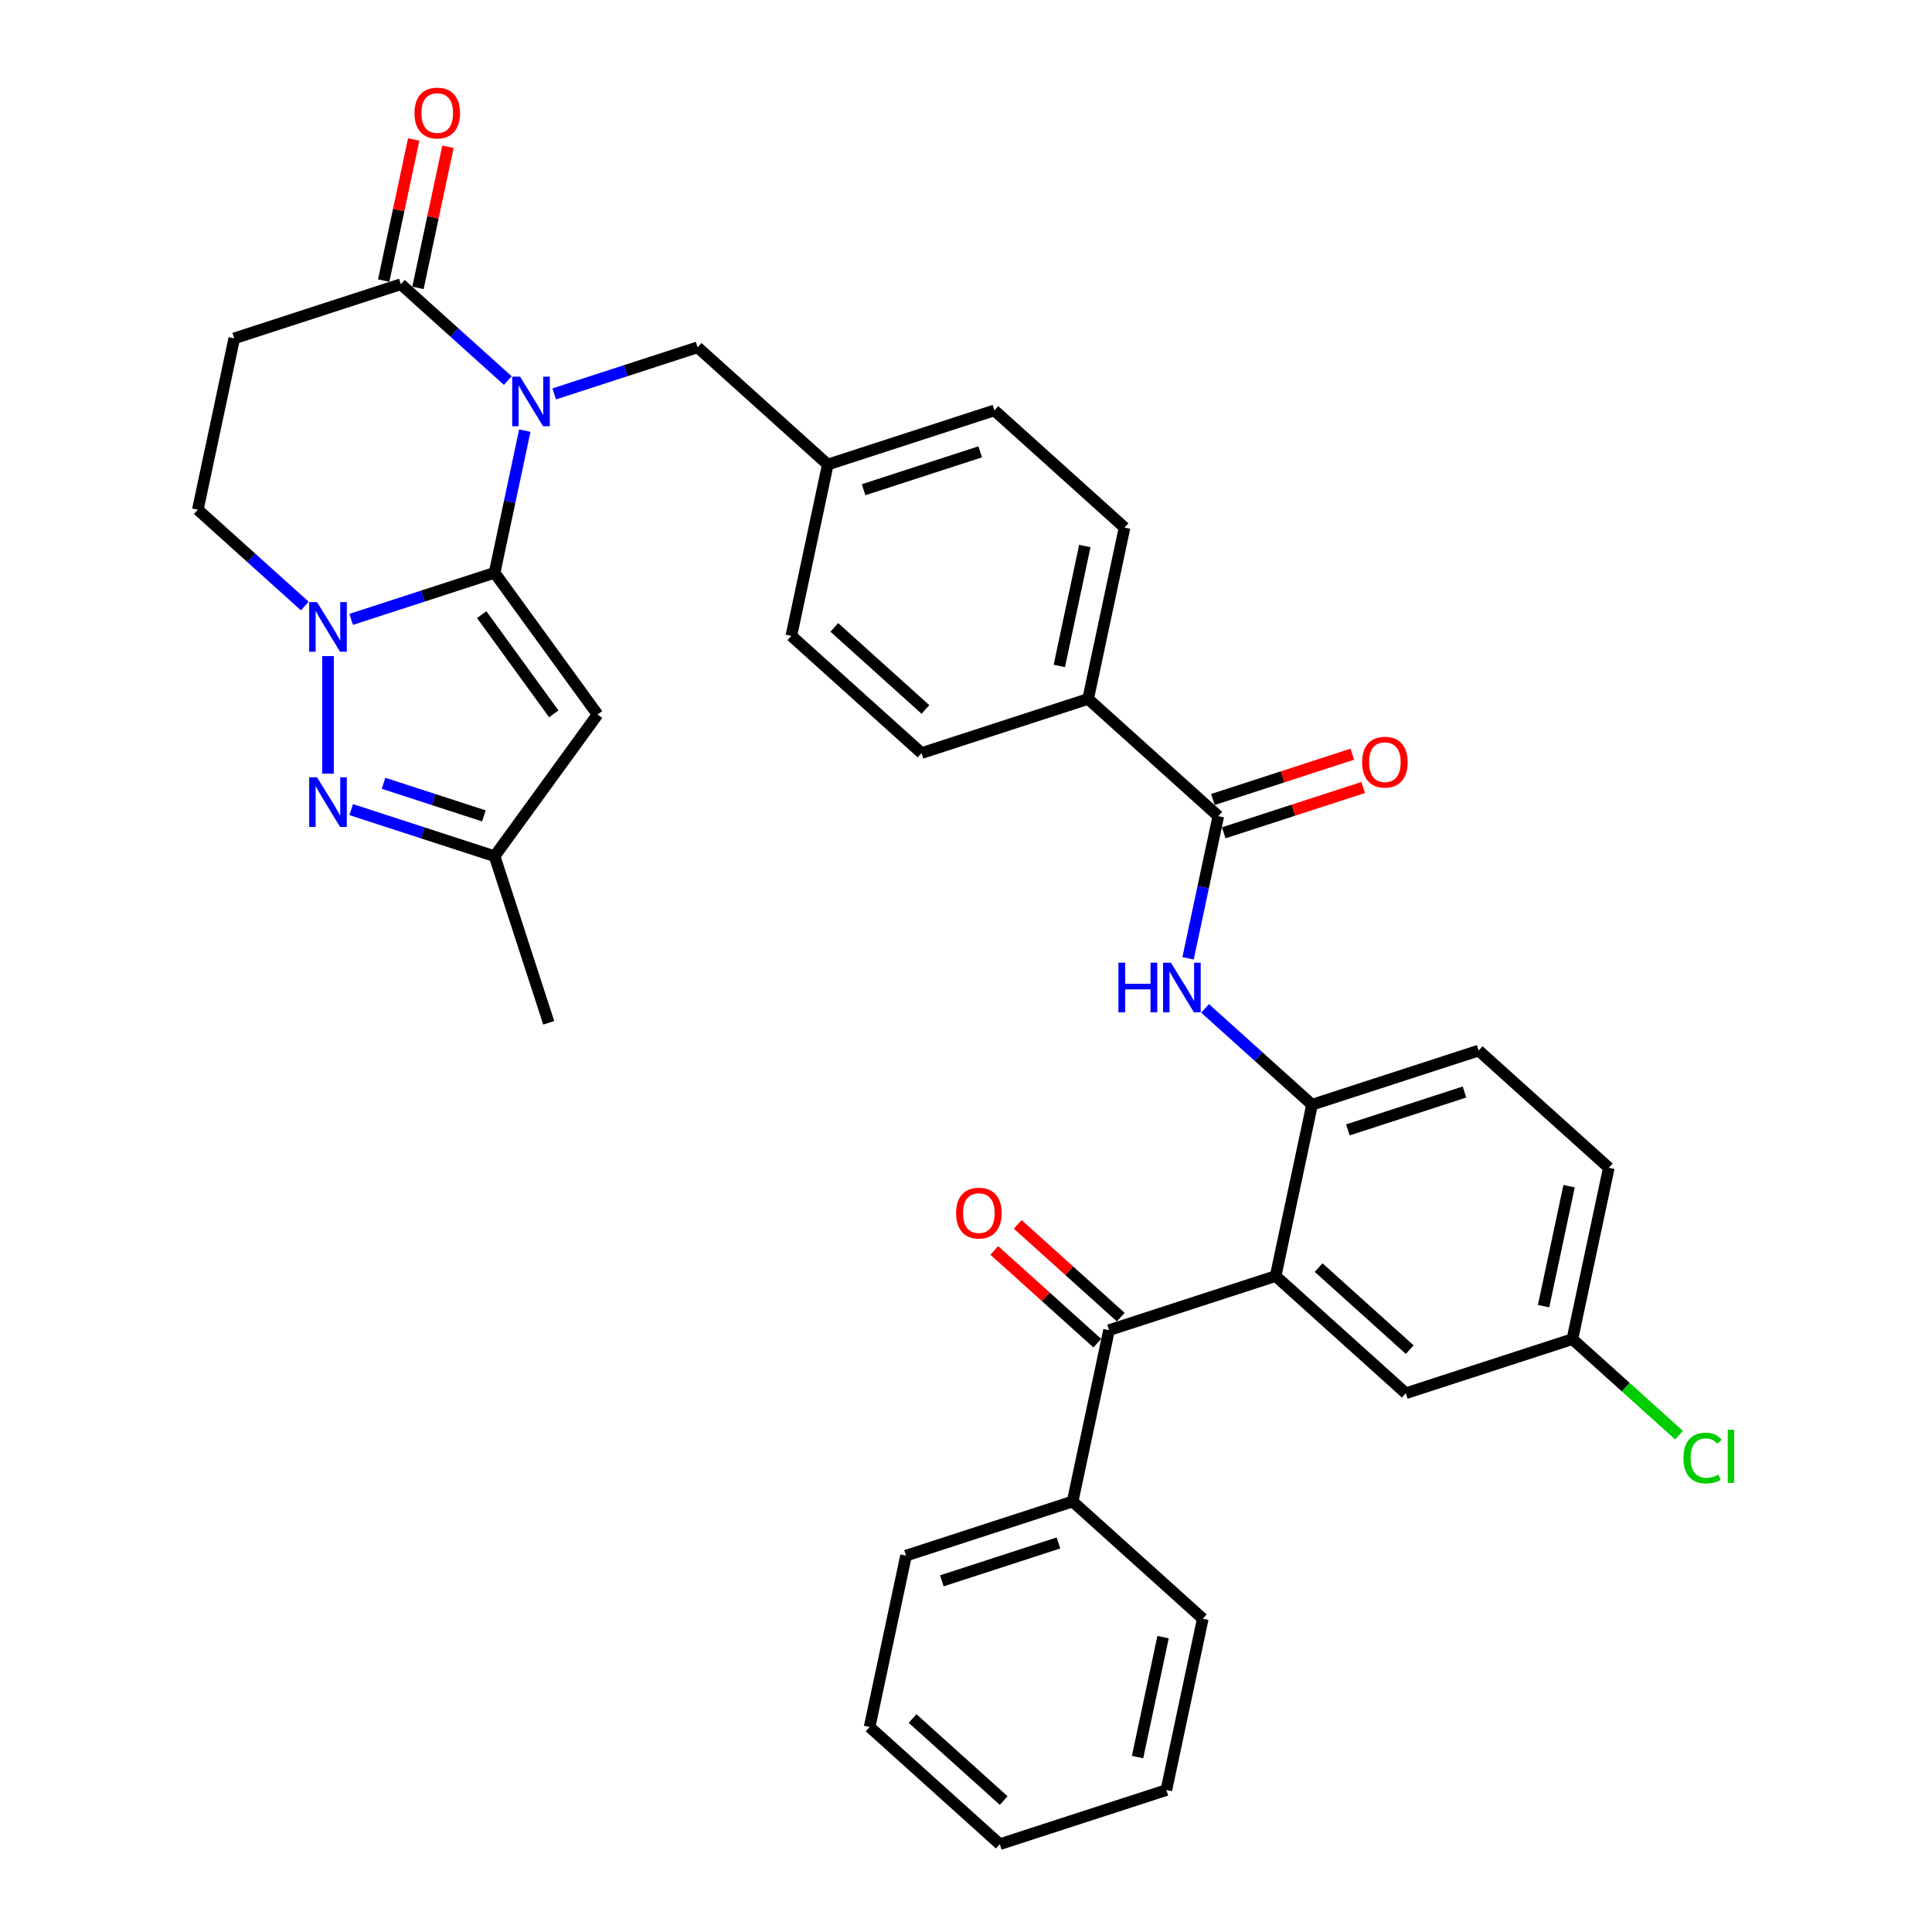 <?xml version='1.0' encoding='iso-8859-1'?>
<svg version='1.1' baseProfile='full'
              xmlns='http://www.w3.org/2000/svg'
                      xmlns:rdkit='http://www.rdkit.org/xml'
                      xmlns:xlink='http://www.w3.org/1999/xlink'
                  xml:space='preserve'
width='1000px' height='1000px' viewBox='0 0 1000 1000'>
<!-- END OF HEADER -->
<rect style='opacity:1.0;fill:#FFFFFF;stroke:none' width='1000' height='1000' x='0' y='0'> </rect>
<path class='bond-0' d='M 256,296.473 L 263.82,259.684' style='fill:none;fill-rule:evenodd;stroke:#000000;stroke-width:6px;stroke-linecap:butt;stroke-linejoin:miter;stroke-opacity:1' />
<path class='bond-0' d='M 263.82,259.684 L 271.64,222.894' style='fill:none;fill-rule:evenodd;stroke:#0000FF;stroke-width:6px;stroke-linecap:butt;stroke-linejoin:miter;stroke-opacity:1' />
<path class='bond-1' d='M 256,296.473 L 218.888,308.532' style='fill:none;fill-rule:evenodd;stroke:#000000;stroke-width:6px;stroke-linecap:butt;stroke-linejoin:miter;stroke-opacity:1' />
<path class='bond-1' d='M 218.888,308.532 L 181.777,320.59' style='fill:none;fill-rule:evenodd;stroke:#0000FF;stroke-width:6px;stroke-linecap:butt;stroke-linejoin:miter;stroke-opacity:1' />
<path class='bond-2' d='M 256,296.473 L 309.292,369.823' style='fill:none;fill-rule:evenodd;stroke:#000000;stroke-width:6px;stroke-linecap:butt;stroke-linejoin:miter;stroke-opacity:1' />
<path class='bond-2' d='M 249.324,318.134 L 286.629,369.479' style='fill:none;fill-rule:evenodd;stroke:#000000;stroke-width:6px;stroke-linecap:butt;stroke-linejoin:miter;stroke-opacity:1' />
<path class='bond-5' d='M 262.847,196.981 L 235.16,172.051' style='fill:none;fill-rule:evenodd;stroke:#0000FF;stroke-width:6px;stroke-linecap:butt;stroke-linejoin:miter;stroke-opacity:1' />
<path class='bond-5' d='M 235.16,172.051 L 207.473,147.122' style='fill:none;fill-rule:evenodd;stroke:#000000;stroke-width:6px;stroke-linecap:butt;stroke-linejoin:miter;stroke-opacity:1' />
<path class='bond-12' d='M 286.855,203.889 L 323.967,191.83' style='fill:none;fill-rule:evenodd;stroke:#0000FF;stroke-width:6px;stroke-linecap:butt;stroke-linejoin:miter;stroke-opacity:1' />
<path class='bond-12' d='M 323.967,191.83 L 361.079,179.772' style='fill:none;fill-rule:evenodd;stroke:#000000;stroke-width:6px;stroke-linecap:butt;stroke-linejoin:miter;stroke-opacity:1' />
<path class='bond-3' d='M 169.772,339.595 L 169.772,400.429' style='fill:none;fill-rule:evenodd;stroke:#0000FF;stroke-width:6px;stroke-linecap:butt;stroke-linejoin:miter;stroke-opacity:1' />
<path class='bond-13' d='M 157.768,313.682 L 130.082,288.753' style='fill:none;fill-rule:evenodd;stroke:#0000FF;stroke-width:6px;stroke-linecap:butt;stroke-linejoin:miter;stroke-opacity:1' />
<path class='bond-13' d='M 130.082,288.753 L 102.395,263.823' style='fill:none;fill-rule:evenodd;stroke:#000000;stroke-width:6px;stroke-linecap:butt;stroke-linejoin:miter;stroke-opacity:1' />
<path class='bond-10' d='M 309.292,369.823 L 256,443.173' style='fill:none;fill-rule:evenodd;stroke:#000000;stroke-width:6px;stroke-linecap:butt;stroke-linejoin:miter;stroke-opacity:1' />
<path class='bond-35' d='M 181.777,419.056 L 218.888,431.115' style='fill:none;fill-rule:evenodd;stroke:#0000FF;stroke-width:6px;stroke-linecap:butt;stroke-linejoin:miter;stroke-opacity:1' />
<path class='bond-35' d='M 218.888,431.115 L 256,443.173' style='fill:none;fill-rule:evenodd;stroke:#000000;stroke-width:6px;stroke-linecap:butt;stroke-linejoin:miter;stroke-opacity:1' />
<path class='bond-35' d='M 198.514,405.428 L 224.492,413.869' style='fill:none;fill-rule:evenodd;stroke:#0000FF;stroke-width:6px;stroke-linecap:butt;stroke-linejoin:miter;stroke-opacity:1' />
<path class='bond-35' d='M 224.492,413.869 L 250.47,422.31' style='fill:none;fill-rule:evenodd;stroke:#000000;stroke-width:6px;stroke-linecap:butt;stroke-linejoin:miter;stroke-opacity:1' />
<path class='bond-4' d='M 660.266,660.476 L 679.116,571.791' style='fill:none;fill-rule:evenodd;stroke:#000000;stroke-width:6px;stroke-linecap:butt;stroke-linejoin:miter;stroke-opacity:1' />
<path class='bond-6' d='M 660.266,660.476 L 574.038,688.493' style='fill:none;fill-rule:evenodd;stroke:#000000;stroke-width:6px;stroke-linecap:butt;stroke-linejoin:miter;stroke-opacity:1' />
<path class='bond-15' d='M 660.266,660.476 L 727.644,721.143' style='fill:none;fill-rule:evenodd;stroke:#000000;stroke-width:6px;stroke-linecap:butt;stroke-linejoin:miter;stroke-opacity:1' />
<path class='bond-15' d='M 682.506,656.1 L 729.67,698.567' style='fill:none;fill-rule:evenodd;stroke:#000000;stroke-width:6px;stroke-linecap:butt;stroke-linejoin:miter;stroke-opacity:1' />
<path class='bond-18' d='M 216.342,149.007 L 224.104,112.489' style='fill:none;fill-rule:evenodd;stroke:#000000;stroke-width:6px;stroke-linecap:butt;stroke-linejoin:miter;stroke-opacity:1' />
<path class='bond-18' d='M 224.104,112.489 L 231.866,75.972' style='fill:none;fill-rule:evenodd;stroke:#FF0000;stroke-width:6px;stroke-linecap:butt;stroke-linejoin:miter;stroke-opacity:1' />
<path class='bond-18' d='M 198.605,145.237 L 206.367,108.719' style='fill:none;fill-rule:evenodd;stroke:#000000;stroke-width:6px;stroke-linecap:butt;stroke-linejoin:miter;stroke-opacity:1' />
<path class='bond-18' d='M 206.367,108.719 L 214.129,72.202' style='fill:none;fill-rule:evenodd;stroke:#FF0000;stroke-width:6px;stroke-linecap:butt;stroke-linejoin:miter;stroke-opacity:1' />
<path class='bond-36' d='M 207.473,147.122 L 121.245,175.139' style='fill:none;fill-rule:evenodd;stroke:#000000;stroke-width:6px;stroke-linecap:butt;stroke-linejoin:miter;stroke-opacity:1' />
<path class='bond-16' d='M 580.105,681.755 L 553.442,657.748' style='fill:none;fill-rule:evenodd;stroke:#000000;stroke-width:6px;stroke-linecap:butt;stroke-linejoin:miter;stroke-opacity:1' />
<path class='bond-16' d='M 553.442,657.748 L 526.78,633.741' style='fill:none;fill-rule:evenodd;stroke:#FF0000;stroke-width:6px;stroke-linecap:butt;stroke-linejoin:miter;stroke-opacity:1' />
<path class='bond-16' d='M 567.971,695.231 L 541.309,671.224' style='fill:none;fill-rule:evenodd;stroke:#000000;stroke-width:6px;stroke-linecap:butt;stroke-linejoin:miter;stroke-opacity:1' />
<path class='bond-16' d='M 541.309,671.224 L 514.647,647.217' style='fill:none;fill-rule:evenodd;stroke:#FF0000;stroke-width:6px;stroke-linecap:butt;stroke-linejoin:miter;stroke-opacity:1' />
<path class='bond-19' d='M 574.038,688.493 L 555.188,777.177' style='fill:none;fill-rule:evenodd;stroke:#000000;stroke-width:6px;stroke-linecap:butt;stroke-linejoin:miter;stroke-opacity:1' />
<path class='bond-7' d='M 679.116,571.791 L 651.43,546.862' style='fill:none;fill-rule:evenodd;stroke:#000000;stroke-width:6px;stroke-linecap:butt;stroke-linejoin:miter;stroke-opacity:1' />
<path class='bond-7' d='M 651.43,546.862 L 623.743,521.933' style='fill:none;fill-rule:evenodd;stroke:#0000FF;stroke-width:6px;stroke-linecap:butt;stroke-linejoin:miter;stroke-opacity:1' />
<path class='bond-20' d='M 679.116,571.791 L 765.344,543.774' style='fill:none;fill-rule:evenodd;stroke:#000000;stroke-width:6px;stroke-linecap:butt;stroke-linejoin:miter;stroke-opacity:1' />
<path class='bond-20' d='M 697.654,584.834 L 758.014,565.222' style='fill:none;fill-rule:evenodd;stroke:#000000;stroke-width:6px;stroke-linecap:butt;stroke-linejoin:miter;stroke-opacity:1' />
<path class='bond-8' d='M 630.589,422.44 L 563.212,361.773' style='fill:none;fill-rule:evenodd;stroke:#000000;stroke-width:6px;stroke-linecap:butt;stroke-linejoin:miter;stroke-opacity:1' />
<path class='bond-9' d='M 630.589,422.44 L 622.769,459.23' style='fill:none;fill-rule:evenodd;stroke:#000000;stroke-width:6px;stroke-linecap:butt;stroke-linejoin:miter;stroke-opacity:1' />
<path class='bond-9' d='M 622.769,459.23 L 614.949,496.019' style='fill:none;fill-rule:evenodd;stroke:#0000FF;stroke-width:6px;stroke-linecap:butt;stroke-linejoin:miter;stroke-opacity:1' />
<path class='bond-17' d='M 633.391,431.063 L 669.478,419.337' style='fill:none;fill-rule:evenodd;stroke:#000000;stroke-width:6px;stroke-linecap:butt;stroke-linejoin:miter;stroke-opacity:1' />
<path class='bond-17' d='M 669.478,419.337 L 705.566,407.612' style='fill:none;fill-rule:evenodd;stroke:#FF0000;stroke-width:6px;stroke-linecap:butt;stroke-linejoin:miter;stroke-opacity:1' />
<path class='bond-17' d='M 627.787,413.817 L 663.875,402.092' style='fill:none;fill-rule:evenodd;stroke:#000000;stroke-width:6px;stroke-linecap:butt;stroke-linejoin:miter;stroke-opacity:1' />
<path class='bond-17' d='M 663.875,402.092 L 699.962,390.366' style='fill:none;fill-rule:evenodd;stroke:#FF0000;stroke-width:6px;stroke-linecap:butt;stroke-linejoin:miter;stroke-opacity:1' />
<path class='bond-29' d='M 256,443.173 L 284.018,529.401' style='fill:none;fill-rule:evenodd;stroke:#000000;stroke-width:6px;stroke-linecap:butt;stroke-linejoin:miter;stroke-opacity:1' />
<path class='bond-11' d='M 121.245,175.139 L 102.395,263.823' style='fill:none;fill-rule:evenodd;stroke:#000000;stroke-width:6px;stroke-linecap:butt;stroke-linejoin:miter;stroke-opacity:1' />
<path class='bond-24' d='M 361.079,179.772 L 428.456,240.439' style='fill:none;fill-rule:evenodd;stroke:#000000;stroke-width:6px;stroke-linecap:butt;stroke-linejoin:miter;stroke-opacity:1' />
<path class='bond-14' d='M 563.212,361.773 L 582.062,273.089' style='fill:none;fill-rule:evenodd;stroke:#000000;stroke-width:6px;stroke-linecap:butt;stroke-linejoin:miter;stroke-opacity:1' />
<path class='bond-14' d='M 548.302,344.7 L 561.498,282.621' style='fill:none;fill-rule:evenodd;stroke:#000000;stroke-width:6px;stroke-linecap:butt;stroke-linejoin:miter;stroke-opacity:1' />
<path class='bond-37' d='M 563.212,361.773 L 476.984,389.79' style='fill:none;fill-rule:evenodd;stroke:#000000;stroke-width:6px;stroke-linecap:butt;stroke-linejoin:miter;stroke-opacity:1' />
<path class='bond-38' d='M 727.644,721.143 L 813.872,693.125' style='fill:none;fill-rule:evenodd;stroke:#000000;stroke-width:6px;stroke-linecap:butt;stroke-linejoin:miter;stroke-opacity:1' />
<path class='bond-30' d='M 555.188,777.177 L 468.96,805.194' style='fill:none;fill-rule:evenodd;stroke:#000000;stroke-width:6px;stroke-linecap:butt;stroke-linejoin:miter;stroke-opacity:1' />
<path class='bond-30' d='M 547.857,798.625 L 487.497,818.237' style='fill:none;fill-rule:evenodd;stroke:#000000;stroke-width:6px;stroke-linecap:butt;stroke-linejoin:miter;stroke-opacity:1' />
<path class='bond-31' d='M 555.188,777.177 L 622.565,837.844' style='fill:none;fill-rule:evenodd;stroke:#000000;stroke-width:6px;stroke-linecap:butt;stroke-linejoin:miter;stroke-opacity:1' />
<path class='bond-25' d='M 765.344,543.774 L 832.722,604.441' style='fill:none;fill-rule:evenodd;stroke:#000000;stroke-width:6px;stroke-linecap:butt;stroke-linejoin:miter;stroke-opacity:1' />
<path class='bond-21' d='M 476.984,389.79 L 409.606,329.123' style='fill:none;fill-rule:evenodd;stroke:#000000;stroke-width:6px;stroke-linecap:butt;stroke-linejoin:miter;stroke-opacity:1' />
<path class='bond-21' d='M 479.01,367.215 L 431.846,324.748' style='fill:none;fill-rule:evenodd;stroke:#000000;stroke-width:6px;stroke-linecap:butt;stroke-linejoin:miter;stroke-opacity:1' />
<path class='bond-22' d='M 582.062,273.089 L 514.684,212.422' style='fill:none;fill-rule:evenodd;stroke:#000000;stroke-width:6px;stroke-linecap:butt;stroke-linejoin:miter;stroke-opacity:1' />
<path class='bond-23' d='M 813.872,693.125 L 832.722,604.441' style='fill:none;fill-rule:evenodd;stroke:#000000;stroke-width:6px;stroke-linecap:butt;stroke-linejoin:miter;stroke-opacity:1' />
<path class='bond-23' d='M 798.962,676.053 L 812.158,613.974' style='fill:none;fill-rule:evenodd;stroke:#000000;stroke-width:6px;stroke-linecap:butt;stroke-linejoin:miter;stroke-opacity:1' />
<path class='bond-28' d='M 813.872,693.125 L 841.477,717.981' style='fill:none;fill-rule:evenodd;stroke:#000000;stroke-width:6px;stroke-linecap:butt;stroke-linejoin:miter;stroke-opacity:1' />
<path class='bond-28' d='M 841.477,717.981 L 869.082,742.837' style='fill:none;fill-rule:evenodd;stroke:#00CC00;stroke-width:6px;stroke-linecap:butt;stroke-linejoin:miter;stroke-opacity:1' />
<path class='bond-26' d='M 428.456,240.439 L 409.606,329.123' style='fill:none;fill-rule:evenodd;stroke:#000000;stroke-width:6px;stroke-linecap:butt;stroke-linejoin:miter;stroke-opacity:1' />
<path class='bond-27' d='M 428.456,240.439 L 514.684,212.422' style='fill:none;fill-rule:evenodd;stroke:#000000;stroke-width:6px;stroke-linecap:butt;stroke-linejoin:miter;stroke-opacity:1' />
<path class='bond-27' d='M 446.994,253.482 L 507.354,233.87' style='fill:none;fill-rule:evenodd;stroke:#000000;stroke-width:6px;stroke-linecap:butt;stroke-linejoin:miter;stroke-opacity:1' />
<path class='bond-32' d='M 468.96,805.194 L 450.109,893.878' style='fill:none;fill-rule:evenodd;stroke:#000000;stroke-width:6px;stroke-linecap:butt;stroke-linejoin:miter;stroke-opacity:1' />
<path class='bond-33' d='M 622.565,837.844 L 603.715,926.528' style='fill:none;fill-rule:evenodd;stroke:#000000;stroke-width:6px;stroke-linecap:butt;stroke-linejoin:miter;stroke-opacity:1' />
<path class='bond-33' d='M 602.001,847.377 L 588.805,909.456' style='fill:none;fill-rule:evenodd;stroke:#000000;stroke-width:6px;stroke-linecap:butt;stroke-linejoin:miter;stroke-opacity:1' />
<path class='bond-39' d='M 450.109,893.878 L 517.487,954.545' style='fill:none;fill-rule:evenodd;stroke:#000000;stroke-width:6px;stroke-linecap:butt;stroke-linejoin:miter;stroke-opacity:1' />
<path class='bond-39' d='M 472.349,889.503 L 519.513,931.97' style='fill:none;fill-rule:evenodd;stroke:#000000;stroke-width:6px;stroke-linecap:butt;stroke-linejoin:miter;stroke-opacity:1' />
<path class='bond-34' d='M 603.715,926.528 L 517.487,954.545' style='fill:none;fill-rule:evenodd;stroke:#000000;stroke-width:6px;stroke-linecap:butt;stroke-linejoin:miter;stroke-opacity:1' />
<path  class='atom-1' d='M 269.175 194.951
L 277.589 208.551
Q 278.423 209.893, 279.765 212.322
Q 281.107 214.752, 281.179 214.897
L 281.179 194.951
L 284.588 194.951
L 284.588 220.627
L 281.071 220.627
L 272.04 205.758
Q 270.989 204.017, 269.864 202.023
Q 268.776 200.028, 268.45 199.412
L 268.45 220.627
L 265.113 220.627
L 265.113 194.951
L 269.175 194.951
' fill='#0000FF'/>
<path  class='atom-2' d='M 164.097 311.652
L 172.511 325.252
Q 173.345 326.594, 174.687 329.024
Q 176.028 331.454, 176.101 331.599
L 176.101 311.652
L 179.51 311.652
L 179.51 337.329
L 175.992 337.329
L 166.962 322.46
Q 165.91 320.719, 164.786 318.724
Q 163.698 316.73, 163.371 316.113
L 163.371 337.329
L 160.035 337.329
L 160.035 311.652
L 164.097 311.652
' fill='#0000FF'/>
<path  class='atom-4' d='M 164.097 402.318
L 172.511 415.918
Q 173.345 417.259, 174.687 419.689
Q 176.028 422.119, 176.101 422.264
L 176.101 402.318
L 179.51 402.318
L 179.51 427.994
L 175.992 427.994
L 166.962 413.125
Q 165.91 411.384, 164.786 409.39
Q 163.698 407.395, 163.371 406.778
L 163.371 427.994
L 160.035 427.994
L 160.035 402.318
L 164.097 402.318
' fill='#0000FF'/>
<path  class='atom-10' d='M 578.9 498.286
L 582.381 498.286
L 582.381 509.202
L 595.51 509.202
L 595.51 498.286
L 598.991 498.286
L 598.991 523.963
L 595.51 523.963
L 595.51 512.104
L 582.381 512.104
L 582.381 523.963
L 578.9 523.963
L 578.9 498.286
' fill='#0000FF'/>
<path  class='atom-10' d='M 606.063 498.286
L 614.477 511.886
Q 615.311 513.228, 616.653 515.658
Q 617.995 518.087, 618.067 518.233
L 618.067 498.286
L 621.476 498.286
L 621.476 523.963
L 617.958 523.963
L 608.928 509.093
Q 607.876 507.353, 606.752 505.358
Q 605.664 503.363, 605.338 502.747
L 605.338 523.963
L 602.001 523.963
L 602.001 498.286
L 606.063 498.286
' fill='#0000FF'/>
<path  class='atom-17' d='M 494.874 627.898
Q 494.874 621.733, 497.92 618.288
Q 500.967 614.842, 506.66 614.842
Q 512.354 614.842, 515.401 618.288
Q 518.447 621.733, 518.447 627.898
Q 518.447 634.136, 515.364 637.69
Q 512.282 641.208, 506.66 641.208
Q 501.003 641.208, 497.92 637.69
Q 494.874 634.172, 494.874 627.898
M 506.66 638.307
Q 510.577 638.307, 512.681 635.696
Q 514.82 633.048, 514.82 627.898
Q 514.82 622.857, 512.681 620.319
Q 510.577 617.744, 506.66 617.744
Q 502.744 617.744, 500.604 620.282
Q 498.5 622.821, 498.5 627.898
Q 498.5 633.084, 500.604 635.696
Q 502.744 638.307, 506.66 638.307
' fill='#FF0000'/>
<path  class='atom-18' d='M 705.031 394.495
Q 705.031 388.33, 708.077 384.885
Q 711.123 381.44, 716.817 381.44
Q 722.511 381.44, 725.557 384.885
Q 728.604 388.33, 728.604 394.495
Q 728.604 400.733, 725.521 404.287
Q 722.438 407.805, 716.817 407.805
Q 711.16 407.805, 708.077 404.287
Q 705.031 400.77, 705.031 394.495
M 716.817 404.904
Q 720.734 404.904, 722.837 402.293
Q 724.977 399.645, 724.977 394.495
Q 724.977 389.454, 722.837 386.916
Q 720.734 384.341, 716.817 384.341
Q 712.9 384.341, 710.761 386.88
Q 708.657 389.418, 708.657 394.495
Q 708.657 399.682, 710.761 402.293
Q 712.9 404.904, 716.817 404.904
' fill='#FF0000'/>
<path  class='atom-19' d='M 214.537 58.51
Q 214.537 52.345, 217.584 48.9
Q 220.63 45.455, 226.324 45.455
Q 232.017 45.455, 235.064 48.9
Q 238.11 52.345, 238.11 58.51
Q 238.11 64.748, 235.028 68.302
Q 231.945 71.82, 226.324 71.82
Q 220.666 71.82, 217.584 68.302
Q 214.537 64.784, 214.537 58.51
M 226.324 68.919
Q 230.24 68.919, 232.344 66.308
Q 234.484 63.66, 234.484 58.51
Q 234.484 53.469, 232.344 50.931
Q 230.24 48.356, 226.324 48.356
Q 222.407 48.356, 220.267 50.895
Q 218.164 53.433, 218.164 58.51
Q 218.164 63.696, 220.267 66.308
Q 222.407 68.919, 226.324 68.919
' fill='#FF0000'/>
<path  class='atom-29' d='M 871.348 754.681
Q 871.348 748.298, 874.322 744.962
Q 877.332 741.589, 883.026 741.589
Q 888.321 741.589, 891.15 745.324
L 888.756 747.283
Q 886.689 744.563, 883.026 744.563
Q 879.146 744.563, 877.078 747.174
Q 875.048 749.749, 875.048 754.681
Q 875.048 759.758, 877.151 762.369
Q 879.291 764.981, 883.425 764.981
Q 886.254 764.981, 889.554 763.276
L 890.569 765.996
Q 889.228 766.866, 887.197 767.374
Q 885.166 767.882, 882.917 767.882
Q 877.332 767.882, 874.322 764.473
Q 871.348 761.064, 871.348 754.681
' fill='#00CC00'/>
<path  class='atom-29' d='M 894.269 740.03
L 897.605 740.03
L 897.605 767.556
L 894.269 767.556
L 894.269 740.03
' fill='#00CC00'/>
</svg>
